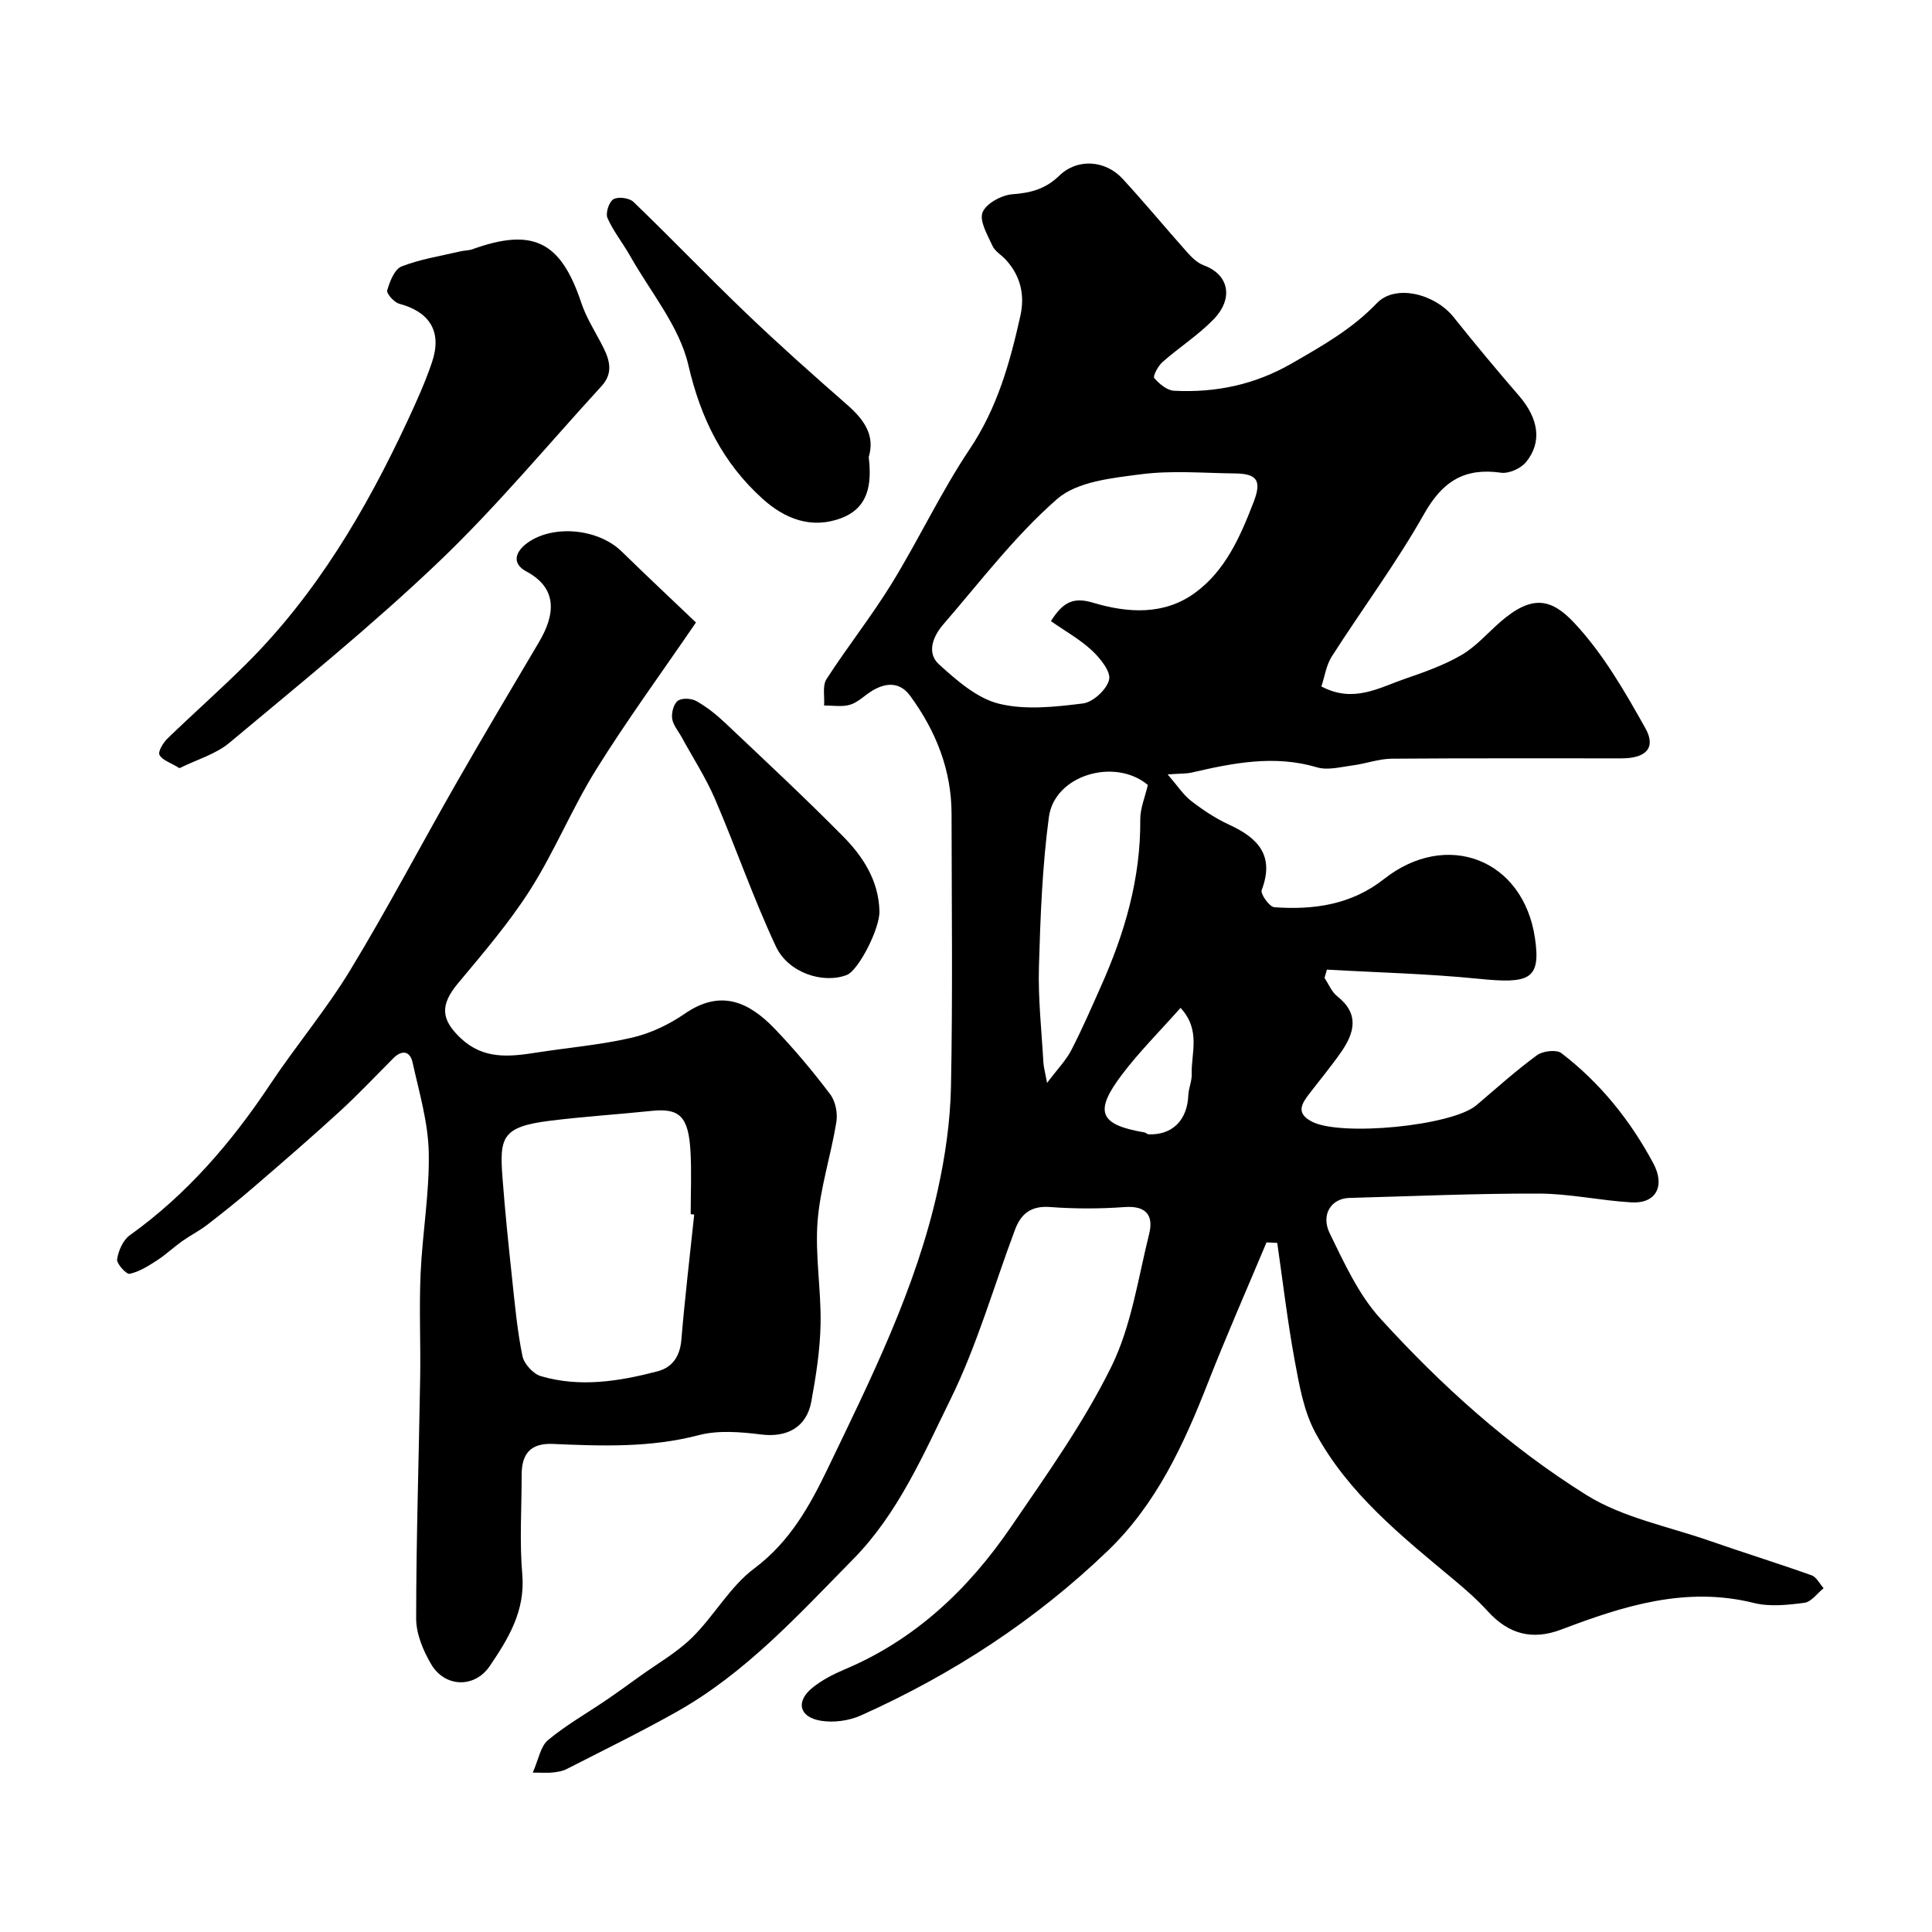 <svg enable-background="new 0 0 400 400" viewBox="0 0 400 400" xmlns="http://www.w3.org/2000/svg"><g fill="#010000"><path d="m262.22 257.22c-4.07 9.71-8.32 19.35-12.16 29.15-4.98 12.71-10.64 25.01-20.64 34.64-15 14.44-32.23 25.66-51.19 34.16-2.48 1.11-5.7 1.54-8.36 1.08-4.41-.76-5.14-3.95-1.75-6.75 1.96-1.61 4.33-2.84 6.69-3.84 14.68-6.17 25.72-16.66 34.52-29.55 7.35-10.76 15.01-21.49 20.74-33.11 4.16-8.42 5.54-18.25 7.85-27.53.94-3.78-.57-5.89-5.06-5.56-5.14.37-10.35.38-15.48-.01-3.87-.29-5.98 1.37-7.2 4.61-4.41 11.72-7.84 23.9-13.33 35.08-5.69 11.58-10.89 23.74-20.18 33.19-11.34 11.53-22.28 23.59-36.59 31.64-7.45 4.19-15.15 7.95-22.77 11.85-.84.43-1.86.59-2.82.7-.97.12-1.96.03-4.19.03 1.22-2.74 1.6-5.43 3.15-6.72 3.72-3.11 8.01-5.53 12.04-8.28 2.34-1.59 4.64-3.26 6.93-4.91 3.67-2.65 7.72-4.94 10.91-8.09 4.55-4.49 7.81-10.52 12.83-14.27 7.38-5.51 11.51-12.99 15.24-20.74 8.96-18.63 18.24-37.22 22.75-57.59 1.55-7 2.59-14.24 2.74-21.39.37-18.82.14-37.66.12-56.49-.01-9.14-3.26-17.21-8.58-24.47-2.12-2.9-5-2.77-7.88-1.02-1.54.93-2.88 2.37-4.53 2.87-1.66.51-3.59.15-5.4.17.13-1.84-.38-4.09.49-5.45 4.33-6.72 9.33-13.01 13.51-19.81 5.62-9.14 10.2-18.95 16.16-27.85 5.7-8.5 8.31-17.87 10.47-27.53.97-4.32.06-8.32-3.02-11.67-.9-.98-2.24-1.72-2.75-2.86-1.02-2.25-2.75-5.14-2.05-6.93.72-1.84 3.93-3.58 6.17-3.75 3.84-.28 6.87-1.09 9.74-3.87 3.73-3.62 9.51-3.2 13.07.65 4.57 4.96 8.87 10.17 13.36 15.21.96 1.08 2.13 2.23 3.43 2.71 5.38 1.98 6.17 6.97 2.05 11.21-3.18 3.27-7.12 5.79-10.56 8.82-.92.81-2.04 2.93-1.72 3.31 1.03 1.21 2.65 2.57 4.1 2.64 8.66.44 16.76-1.25 24.47-5.71 6.26-3.62 12.38-7.05 17.51-12.41 3.86-4.04 12.05-1.95 15.92 2.9 4.4 5.52 8.92 10.93 13.53 16.27 4.02 4.66 4.85 9.53 1.47 13.7-1.08 1.33-3.56 2.45-5.2 2.22-7.55-1.08-12.1 1.77-15.9 8.49-5.76 10.2-12.81 19.67-19.14 29.56-1.15 1.8-1.46 4.14-2.15 6.2 6.63 3.53 11.94.26 17.33-1.59 3.99-1.37 8.06-2.81 11.68-4.92 2.99-1.74 5.37-4.52 8.03-6.84 6.65-5.8 10.64-4.79 15.33.21 5.93 6.33 10.44 14.16 14.72 21.81 2.26 4.05.1 6.22-4.94 6.22-15.86.02-31.72-.06-47.57.07-2.71.02-5.39 1.04-8.12 1.39-2.45.32-5.13 1.06-7.36.4-8.85-2.63-17.38-.9-25.96 1.08-1.11.26-2.29.19-4.97.38 2.07 2.39 3.24 4.24 4.87 5.5 2.44 1.88 5.07 3.63 7.87 4.92 6 2.75 9.44 6.4 6.73 13.53-.3.79 1.6 3.48 2.61 3.55 8.17.6 15.99-.53 22.72-5.84 12.92-10.19 28.83-4.18 31.25 12.25 1.28 8.66-1.25 9.46-11.74 8.4-10.41-1.05-20.89-1.29-31.34-1.89-.16.57-.32 1.15-.49 1.72.86 1.29 1.47 2.89 2.63 3.8 4.66 3.66 3.56 7.6.77 11.6-2.06 2.95-4.36 5.72-6.55 8.57-1.6 2.09-2.85 4.03.55 5.79 6.01 3.1 29 .88 34.04-3.4 4.13-3.51 8.17-7.15 12.53-10.35 1.21-.89 4.04-1.23 5.07-.44 8.02 6.15 14.25 13.89 19.03 22.81 2.5 4.67.6 8.39-4.54 8.09-6.38-.37-12.73-1.8-19.1-1.82-13.1-.04-26.2.54-39.3.9-3.73.1-5.96 3.43-4.04 7.36 3 6.13 5.95 12.64 10.46 17.6 12.66 13.92 26.72 26.59 42.68 36.55 7.52 4.69 16.87 6.48 25.43 9.46 7.04 2.45 14.16 4.66 21.18 7.16 1.02.36 1.67 1.76 2.49 2.67-1.32 1.06-2.54 2.83-3.97 3.02-3.44.45-7.15.86-10.45.04-14.1-3.51-27.02.61-39.87 5.49-5.98 2.27-10.89 1.02-15.25-3.78-2.15-2.37-4.59-4.51-7.05-6.56-10.79-8.99-21.85-17.83-28.65-30.43-2.38-4.41-3.31-9.74-4.24-14.78-1.5-8.11-2.46-16.32-3.64-24.49-.74-.05-1.48-.08-2.22-.11zm-44.64-128.62c2.49-3.94 4.63-5.04 8.71-3.82 7.14 2.14 14.72 2.67 21.18-2.08 6.28-4.62 9.33-11.64 12.07-18.73 1.69-4.38.83-5.9-3.84-5.95-6.5-.07-13.08-.66-19.46.17-6 .78-13.22 1.49-17.38 5.13-8.74 7.63-15.89 17.1-23.55 25.94-2.1 2.42-3.56 5.9-.87 8.32 3.65 3.3 7.82 6.98 12.36 8.11 5.49 1.36 11.66.67 17.42-.05 2.09-.26 4.94-2.9 5.41-4.93.39-1.68-1.85-4.43-3.56-6.04-2.47-2.3-5.5-3.98-8.49-6.07zm20.07 33.92c-6.77-5.7-19.32-2.11-20.49 6.65-1.37 10.24-1.76 20.65-2.06 31-.19 6.58.55 13.18.92 19.77.06 1.01.35 2.01.76 4.27 2.17-2.89 3.91-4.65 5-6.75 2.25-4.34 4.19-8.83 6.18-13.3 4.9-10.97 8.22-22.29 8.12-34.47-.02-2.35 1-4.69 1.57-7.17zm6.77 46.15c-4.34 4.89-8.54 9.08-12.09 13.76-5.9 7.77-4.73 10.43 4.63 12.03.3.05.57.38.86.39 4.93.17 8-2.94 8.21-8.11.06-1.44.74-2.88.7-4.3-.14-4.4 1.95-9.16-2.31-13.77z"/><path d="m144.09 128.88c-7.35 10.75-14.4 20.38-20.68 30.48-4.97 7.99-8.56 16.85-13.6 24.8-4.37 6.88-9.76 13.15-15 19.44-3.7 4.45-3.58 7.46.63 11.4 4.66 4.36 9.99 3.81 15.54 2.94 6.62-1.04 13.33-1.59 19.84-3.1 3.86-.89 7.72-2.73 10.99-4.99 7.47-5.15 13.33-2.34 18.62 3.18 4.09 4.26 7.9 8.83 11.46 13.54 1.09 1.44 1.57 3.91 1.27 5.74-1.12 6.89-3.35 13.65-3.89 20.56-.54 7.03.76 14.19.62 21.28-.1 5.36-.95 10.75-1.92 16.05-.99 5.35-5.09 7.45-10.32 6.8-4.29-.53-8.93-.93-13.01.14-10.02 2.62-20.07 2.25-30.18 1.81-4.74-.2-6.47 2.15-6.46 6.48.01 6.83-.46 13.71.13 20.49.66 7.57-2.88 13.35-6.74 19.03-3.13 4.61-9.27 4.43-12.11-.37-1.67-2.82-3.12-6.31-3.12-9.49.01-16.6.56-33.2.83-49.8.12-7.2-.23-14.42.09-21.6.37-8.38 1.86-16.75 1.69-25.1-.13-6.23-1.99-12.45-3.35-18.62-.52-2.34-2.17-2.69-3.99-.87-3.7 3.71-7.29 7.53-11.15 11.06-5.83 5.34-11.82 10.51-17.81 15.67-3.1 2.67-6.3 5.23-9.54 7.73-1.66 1.28-3.56 2.24-5.27 3.45-1.77 1.26-3.36 2.78-5.17 3.95-1.77 1.14-3.65 2.34-5.64 2.77-.68.15-2.73-2.09-2.6-3 .26-1.77 1.21-3.97 2.61-4.97 11.81-8.46 21.06-19.2 29.05-31.22 5.33-8.01 11.58-15.43 16.57-23.63 7.67-12.63 14.55-25.75 21.89-38.59 5.64-9.86 11.44-19.61 17.22-29.38 3.32-5.61 3.99-11.09-2.62-14.63-3.06-1.64-2.31-4.07.21-5.9 5.35-3.88 14.68-2.96 19.51 1.75 5.24 5.11 10.59 10.14 15.4 14.72zm-.36 122.58c-.24-.03-.49-.05-.73-.08 0-4.32.2-8.65-.04-12.96-.41-7.29-2.26-9.03-8.07-8.42-7.01.73-14.04 1.17-21.03 2.04-9.94 1.24-10.45 3.44-9.83 11.73.53 7.01 1.25 14 2 20.99.57 5.34 1.06 10.72 2.13 15.97.33 1.63 2.22 3.71 3.8 4.18 8.09 2.39 16.2 1.09 24.16-.99 3.1-.81 4.66-3.11 4.95-6.53.72-8.66 1.75-17.29 2.66-25.93z"/><path d="m37.16 159.04c-1.88-1.16-3.59-1.66-4.14-2.75-.35-.69.76-2.51 1.65-3.38 5.35-5.19 10.95-10.12 16.23-15.37 14.59-14.5 24.85-31.92 33.47-50.4 1.85-3.98 3.67-8 5.07-12.14 2.13-6.3-.43-10.41-6.77-12.11-1.07-.28-2.69-2.11-2.5-2.78.53-1.84 1.51-4.37 2.98-4.95 3.89-1.52 8.12-2.16 12.22-3.13.8-.19 1.66-.15 2.42-.42 12.57-4.53 18.32-1.64 22.56 11.08.95 2.86 2.59 5.51 4.02 8.2 1.61 3.02 2.95 6.02.17 9.05-11.16 12.19-21.76 24.98-33.69 36.37-13.79 13.16-28.67 25.2-43.31 37.44-2.83 2.39-6.76 3.5-10.38 5.29z"/><path d="m179.86 94.63c.66 5.63-.03 10.51-5.71 12.65-6.2 2.33-11.71.1-16.28-4.02-8.22-7.43-12.78-16.57-15.35-27.66-1.86-8.04-7.85-15.14-12.06-22.61-1.5-2.66-3.47-5.09-4.69-7.86-.44-.99.31-3.33 1.23-3.88.97-.58 3.28-.28 4.14.54 7.89 7.59 15.46 15.51 23.37 23.08 6.79 6.5 13.81 12.75 20.89 18.94 3.47 3.05 5.83 6.3 4.46 10.82z"/><path d="m182.08 188.64c.11 3.56-4.32 12.27-6.77 13.22-4.84 1.87-12.09-.39-14.67-5.91-4.67-9.96-8.26-20.42-12.61-30.53-1.91-4.44-4.58-8.54-6.9-12.8-.7-1.28-1.79-2.51-1.97-3.86-.16-1.2.31-3.04 1.18-3.67.86-.62 2.81-.52 3.83.06 2.12 1.19 4.09 2.75 5.87 4.43 8.24 7.79 16.55 15.53 24.52 23.59 4.15 4.2 7.36 9.18 7.52 15.47z"/></g></svg>